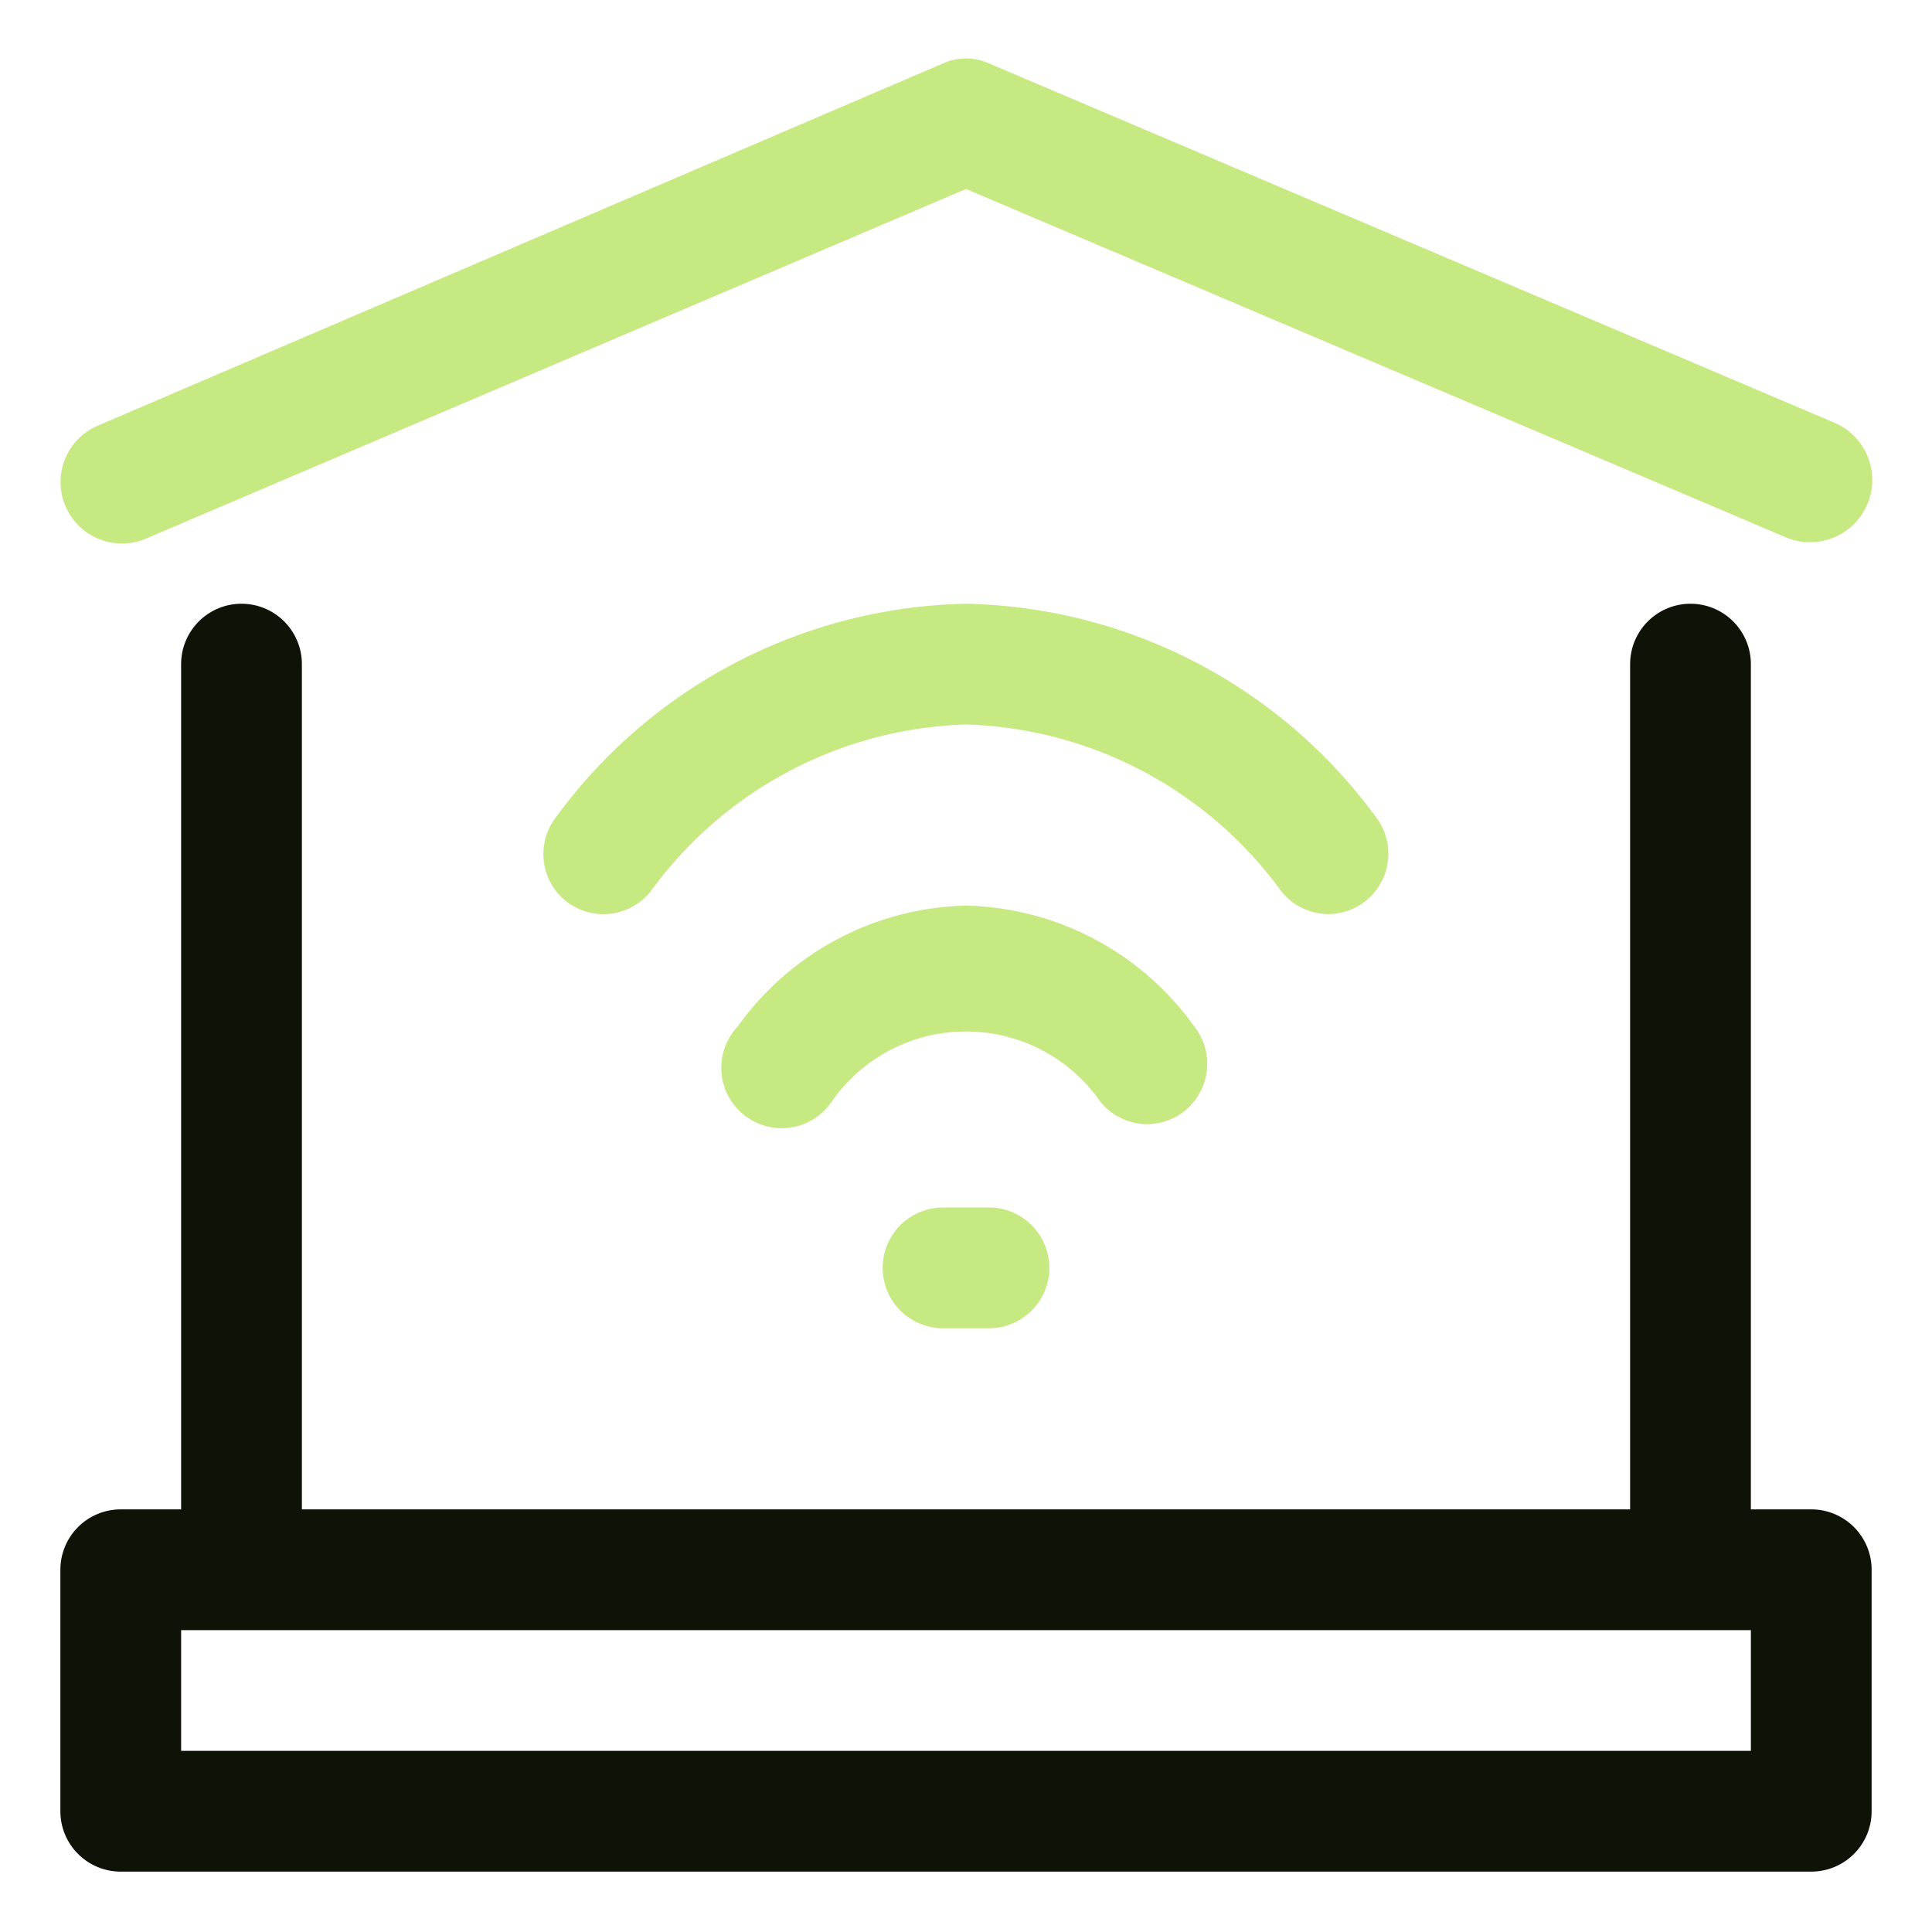 <svg xmlns="http://www.w3.org/2000/svg" id="OBJECT" viewBox="0 0 32 32"><defs><style>.cls-1{fill:#0F1307;}.cls-2{fill:#C6E982;}</style></defs><path class="cls-1" d="M30,25H29V11a1,1,0,0,0-2,0V25H5V11a1,1,0,0,0-2,0V25H2a1,1,0,0,0-1,1v4a1,1,0,0,0,1,1H30a1,1,0,0,0,1-1V26A1,1,0,0,0,30,25Zm-1,4H3V27H29Z"></path><path class="cls-2" d="M30.38,7l-14-5.95a.92.92,0,0,0-.76,0l-14,6a1,1,0,0,0,.8,1.87L16,3.13,29.58,8.9A1,1,0,0,0,30.38,7Z"></path><path class="cls-2" d="M16,10a8.62,8.62,0,0,0-6.78,3.52,1,1,0,0,0,.16,1.41,1,1,0,0,0,1.4-.17A6.7,6.7,0,0,1,16,12a6.7,6.7,0,0,1,5.22,2.76,1,1,0,0,0,.78.38,1,1,0,0,0,.78-1.62A8.62,8.62,0,0,0,16,10Z"></path><path class="cls-2" d="M16,15A4.78,4.78,0,0,0,12.22,17a1,1,0,1,0,1.56,1.24,2.71,2.71,0,0,1,4.44,0,1,1,0,0,0,.78.38A1,1,0,0,0,19.78,17,4.78,4.78,0,0,0,16,15Z"></path><path class="cls-2" d="M16.38,20h-.76a1,1,0,1,0,0,2h.76a1,1,0,0,0,0-2Z"></path></svg>